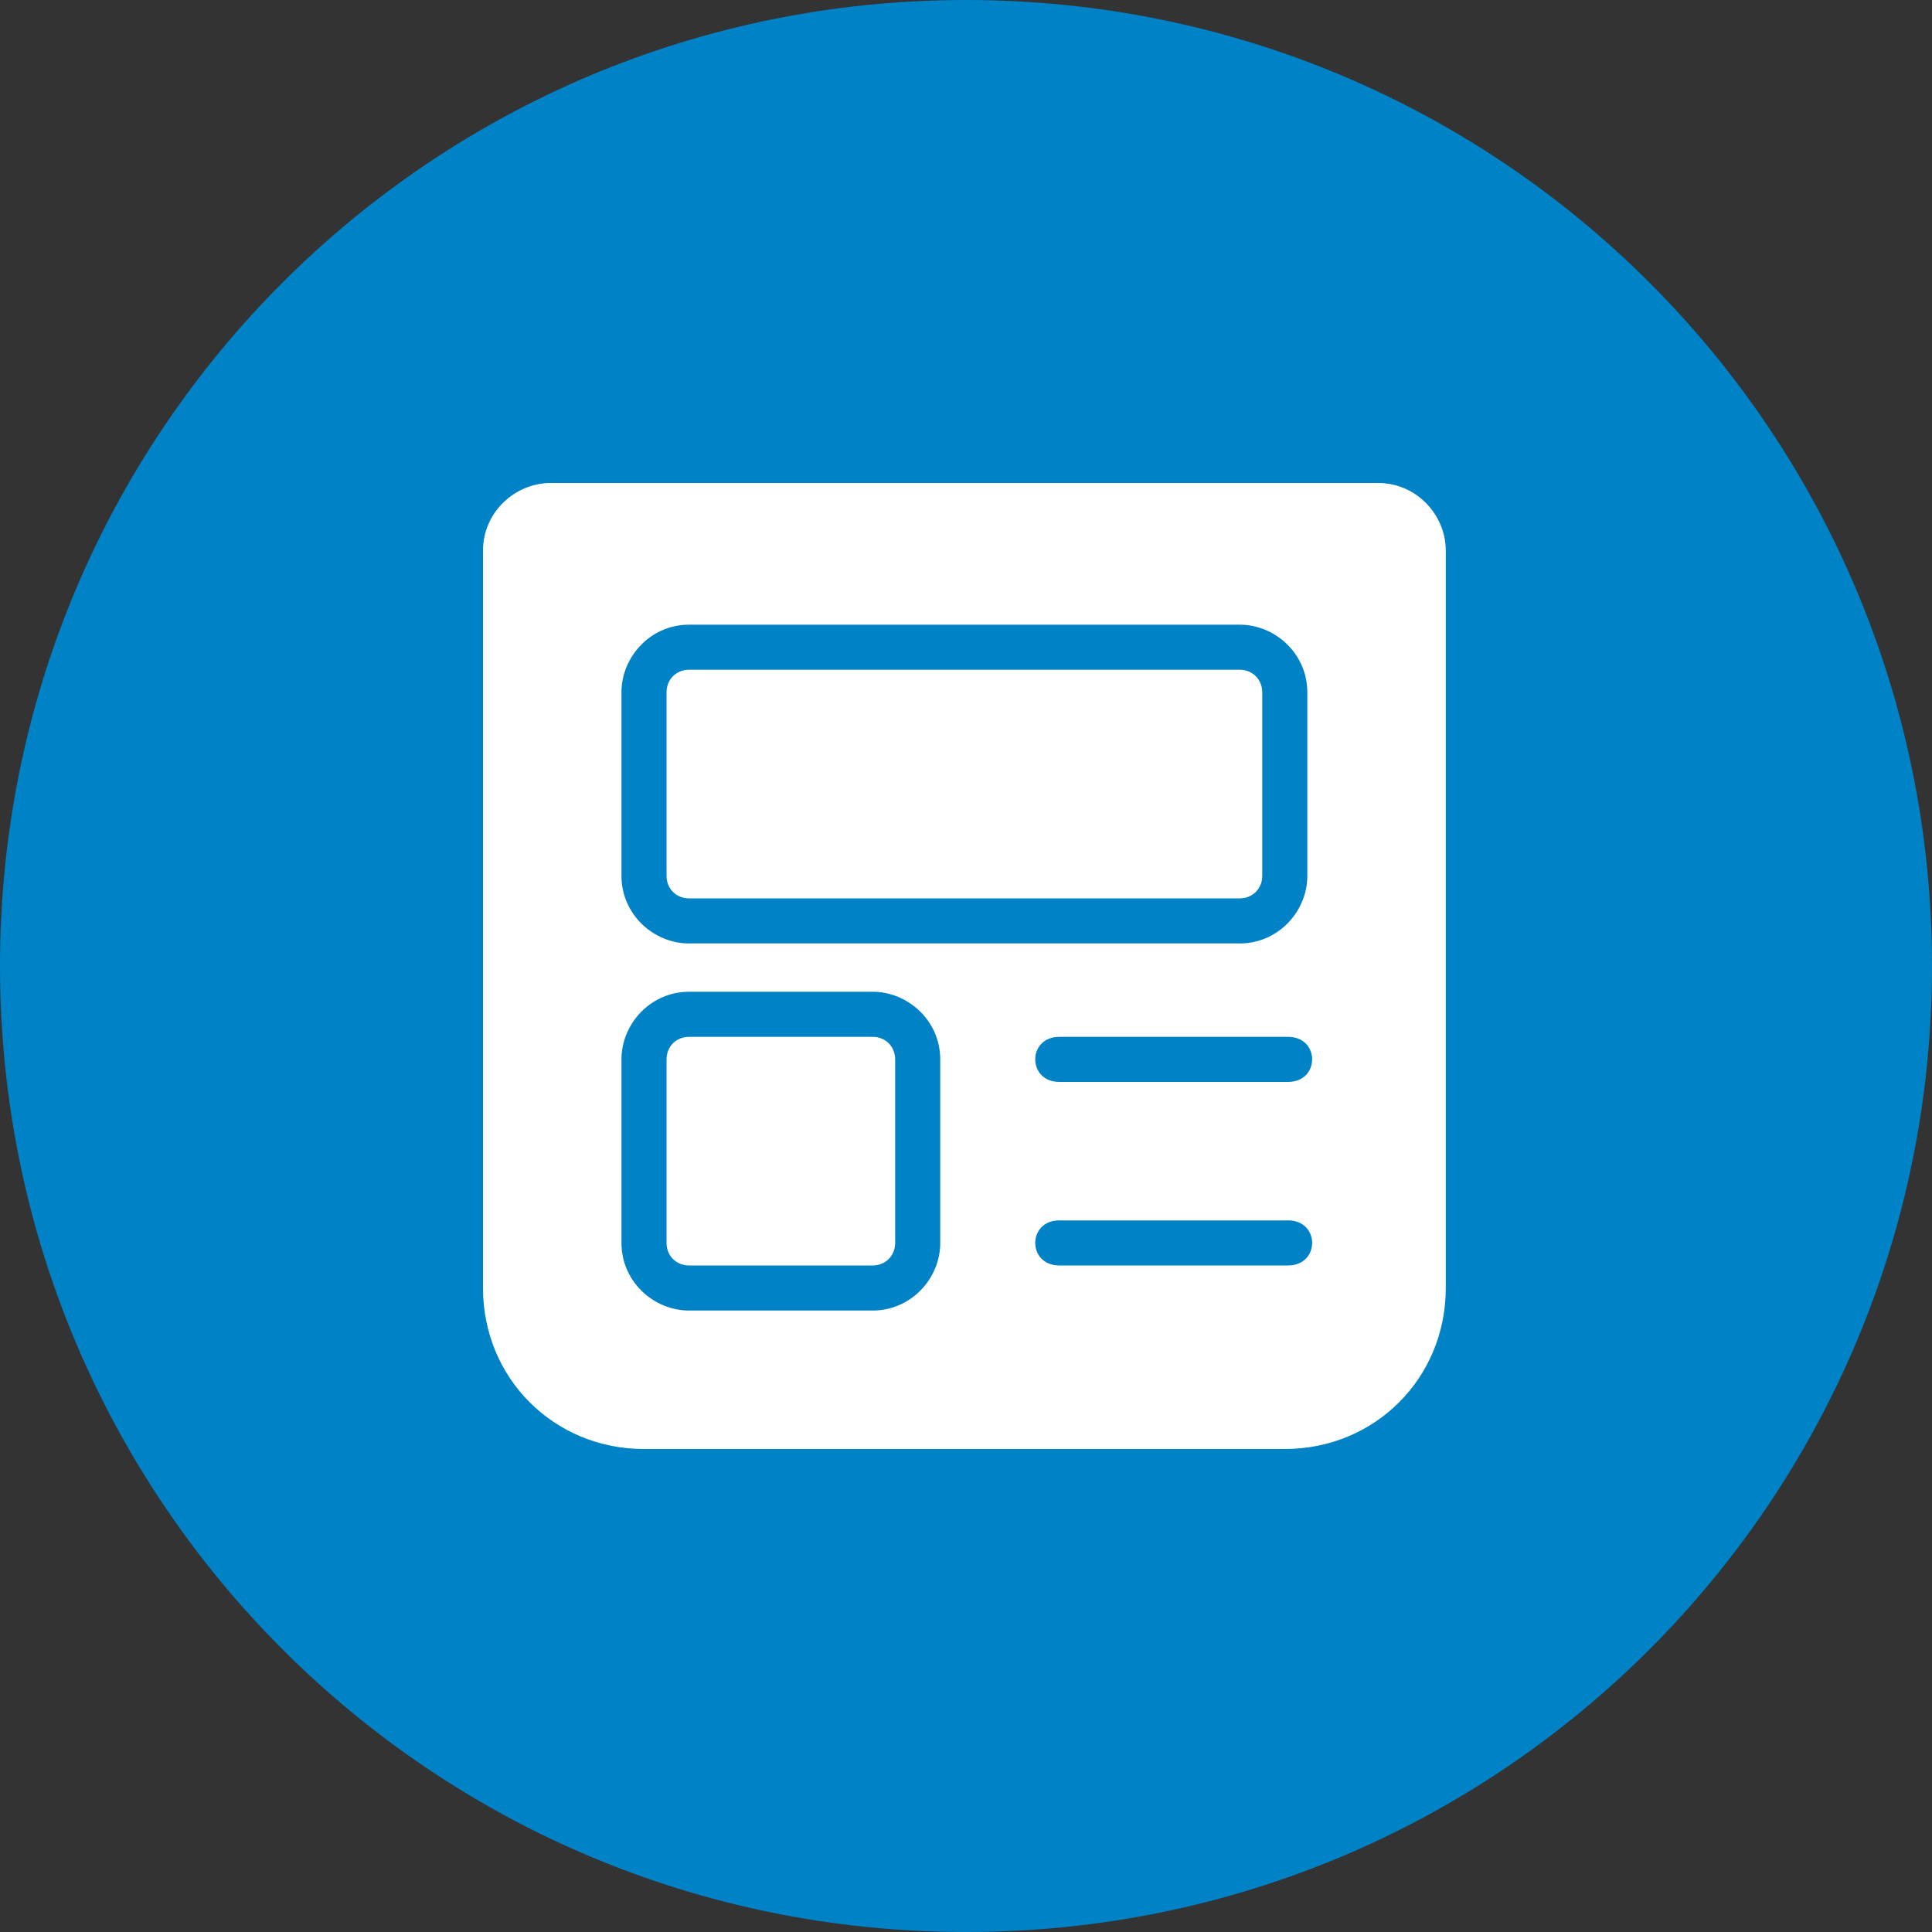 <?xml version="1.0" encoding="UTF-8"?> <svg xmlns="http://www.w3.org/2000/svg" xmlns:xlink="http://www.w3.org/1999/xlink" version="1.1" viewBox="0 0 60 60"><rect x="0" y="0" width="60" height="60" fill="#333333" stroke="none"/><defs><style> .cls-1 { fill: none; } .cls-2 { fill: #0082c7; } .cls-3 { fill: #fff; } .cls-4 { clip-path: url(#clippath); } </style><clipPath id="clippath"><rect class="cls-1" width="60" height="60"></rect></clipPath></defs><g><g id="Layer_1"><g class="cls-4"><path class="cls-2" d="M30,60c16.6,0,30-13.4,30-30S46.6,0,30,0,0,13.4,0,30s13.4,30,30,30"></path><path class="cls-3" d="M40,45h-20c-2.8,0-5-2.2-5-5v-22.9c0-1.2,1-2.1,2.1-2.1h25.7c1.2,0,2.1,1,2.1,2.1v22.9c0,2.8-2.2,5-5,5h0ZM32.9,33.6h7.1c1,0,1-1.4,0-1.4h-7.1c-1,0-1,1.4,0,1.4h0ZM32.9,39.3h7.1c1,0,1-1.4,0-1.4h-7.1c-1,0-1,1.4,0,1.4h0ZM21.4,29.3h17.1c1.2,0,2.1-1,2.1-2.1v-5.7c0-1.2-1-2.1-2.1-2.1h-17.1c-1.2,0-2.1,1-2.1,2.1v5.7c0,1.2,1,2.1,2.1,2.1h0ZM21.4,40.7h5.7c1.2,0,2.1-1,2.1-2.1v-5.7c0-1.2-1-2.1-2.1-2.1h-5.7c-1.2,0-2.1,1-2.1,2.1v5.7c0,1.2,1,2.1,2.1,2.1h0ZM21.4,27.9h17.1c.4,0,.7-.3.7-.7v-5.7c0-.4-.3-.7-.7-.7h-17.1c-.4,0-.7.3-.7.7v5.7c0,.4.3.7.7.7h0ZM21.4,39.3h5.7c.4,0,.7-.3.7-.7v-5.7c0-.4-.3-.7-.7-.7h-5.7c-.4,0-.7.3-.7.7v5.7c0,.4.3.7.7.7h0Z"></path></g></g></g></svg> 
